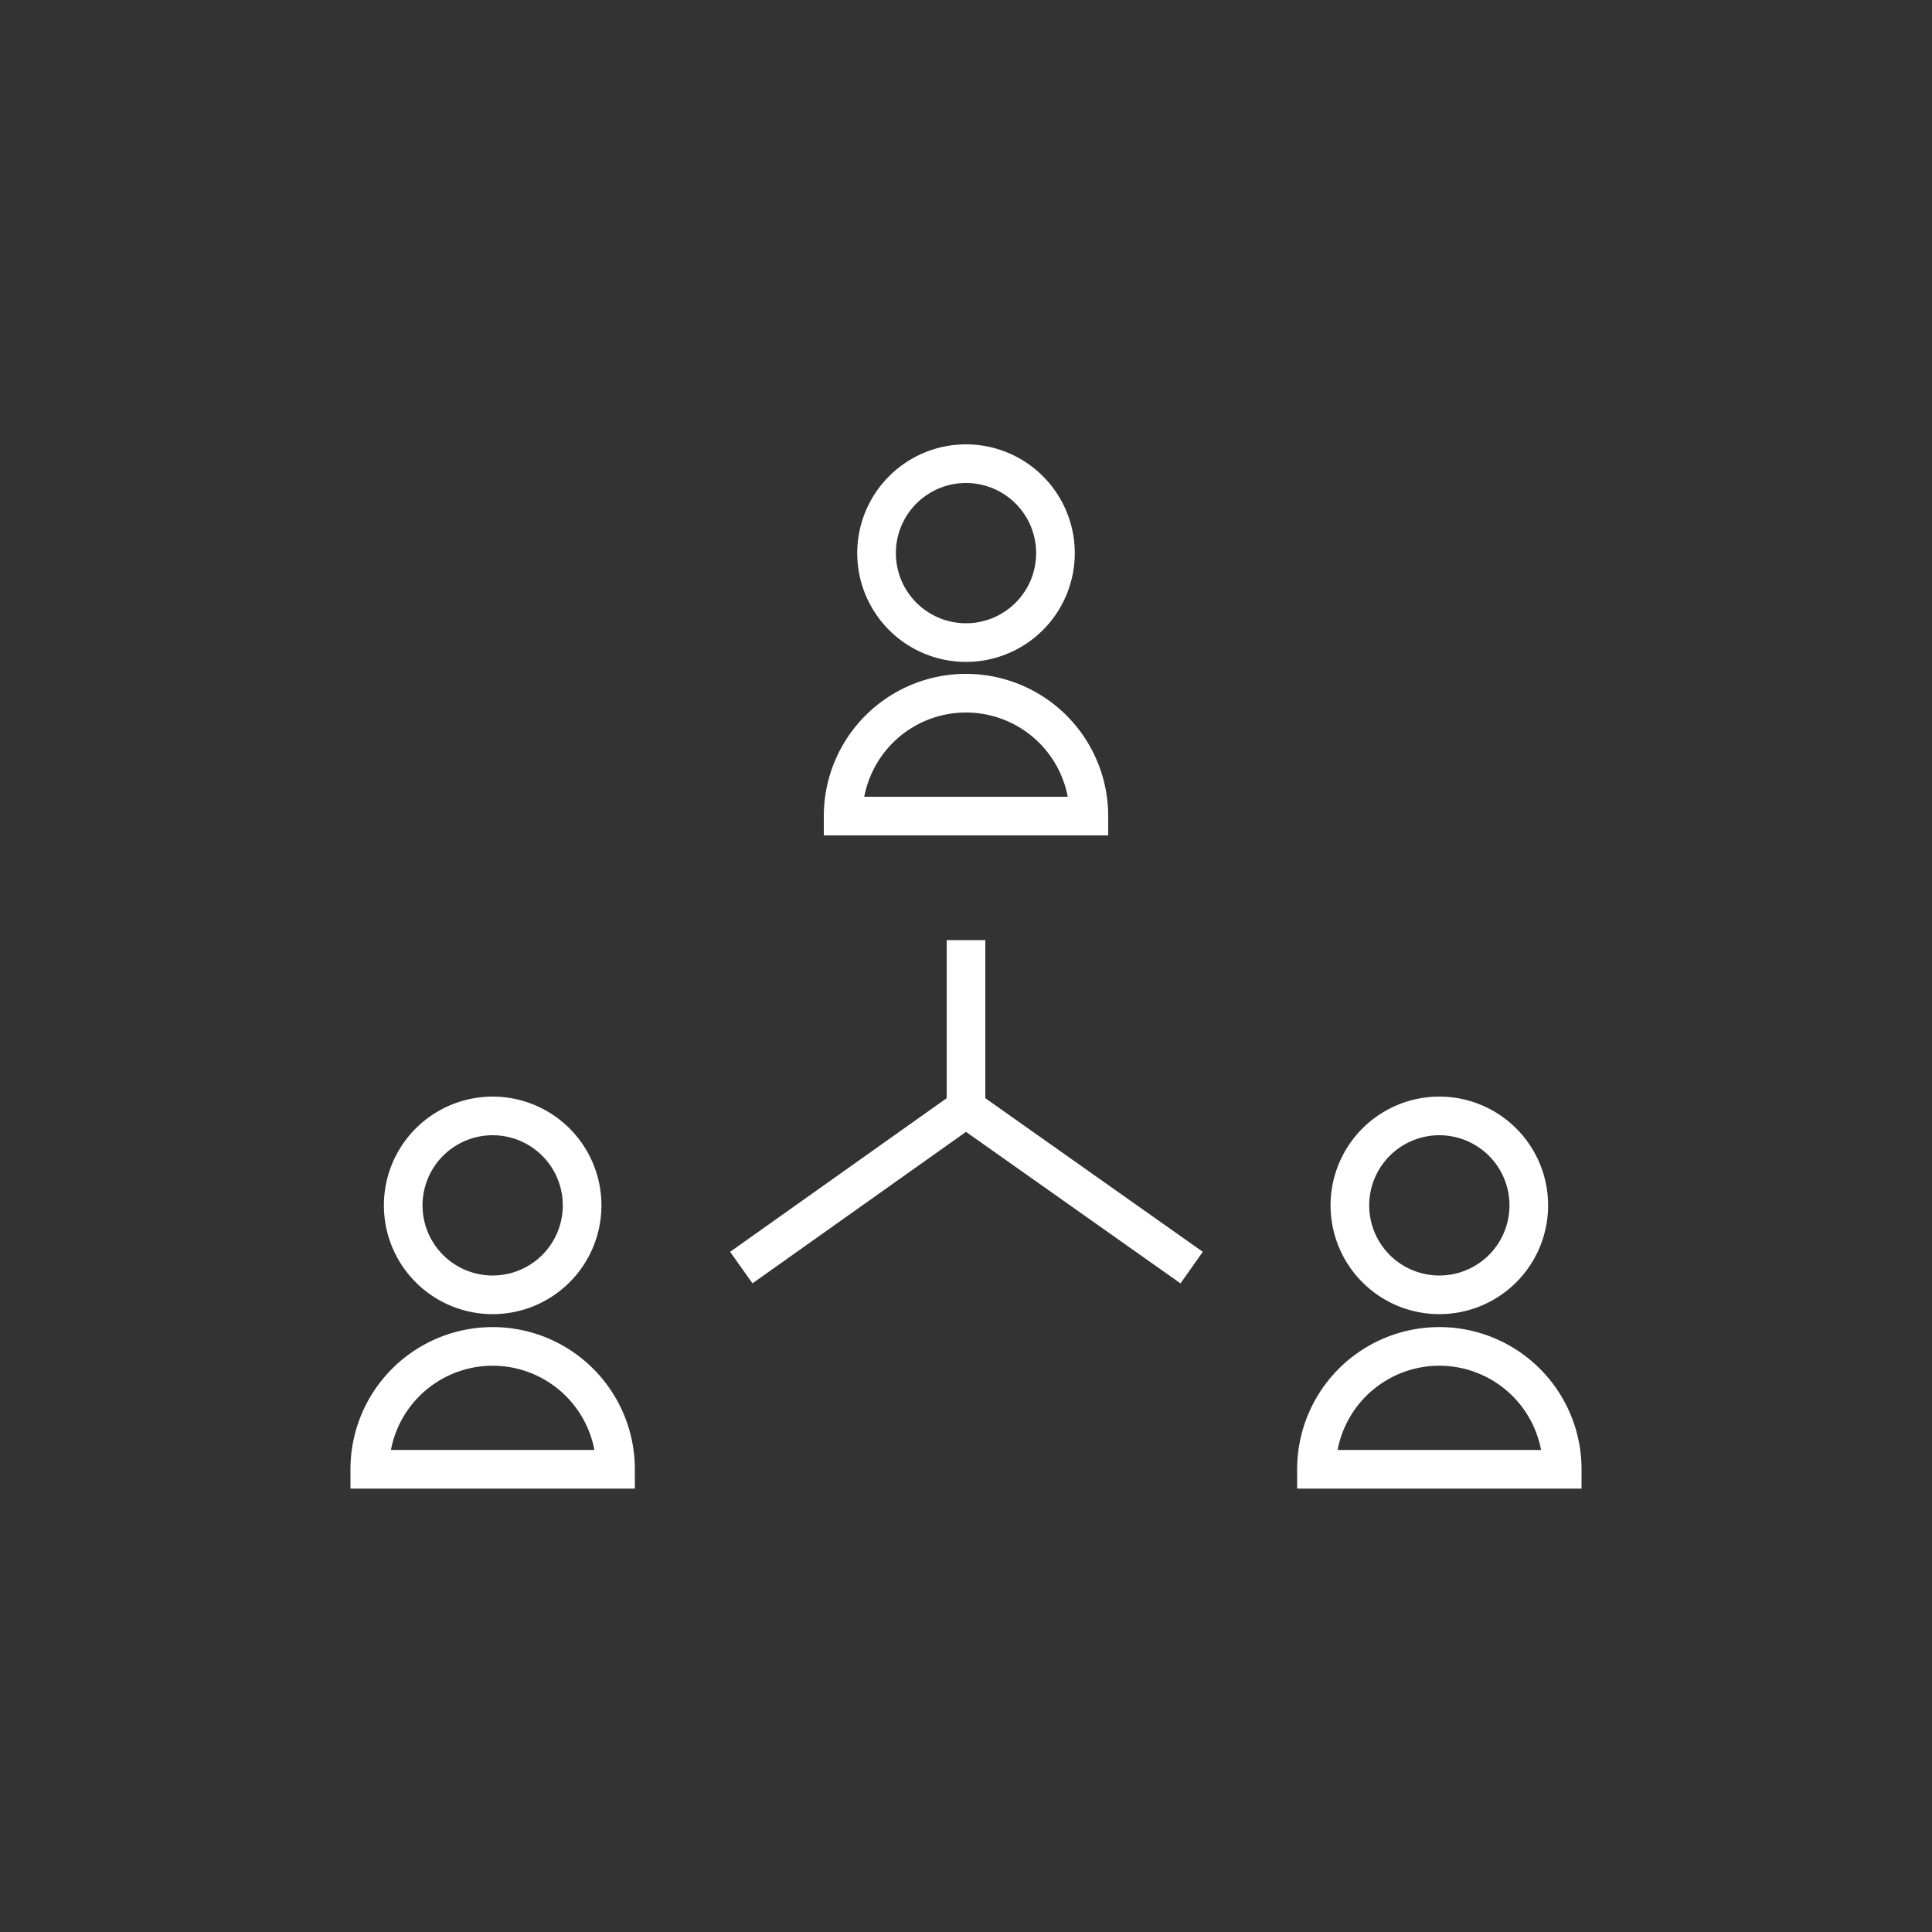 <svg id="Ebene_1" data-name="Ebene 1" xmlns="http://www.w3.org/2000/svg" viewBox="0 0 100 100"><rect x="0" y="0" width="100" height="100" fill="#333333" stroke="none"/><defs><style>.cls-1{fill:none;stroke:#fff;stroke-miterlimit:10;stroke-width:2px;}</style></defs><path class="cls-1" d="M50,48.66v8.7m11.68,8.25L50,57.36M38.37,65.61,50,57.36M80.86,76.05H68.14a6.36,6.36,0,0,1,12.72,0ZM79.13,62.38a4.63,4.63,0,1,1-4.63-4.62A4.63,4.63,0,0,1,79.13,62.38ZM31.86,76.05H19.14a6.36,6.36,0,0,1,12.72,0ZM30.13,62.38a4.63,4.63,0,1,1-4.63-4.62A4.63,4.63,0,0,1,30.13,62.38ZM56.36,42.24H43.64a6.36,6.36,0,0,1,12.72,0ZM54.63,28.58A4.63,4.63,0,1,1,50,24,4.63,4.63,0,0,1,54.63,28.58Z"/></svg>